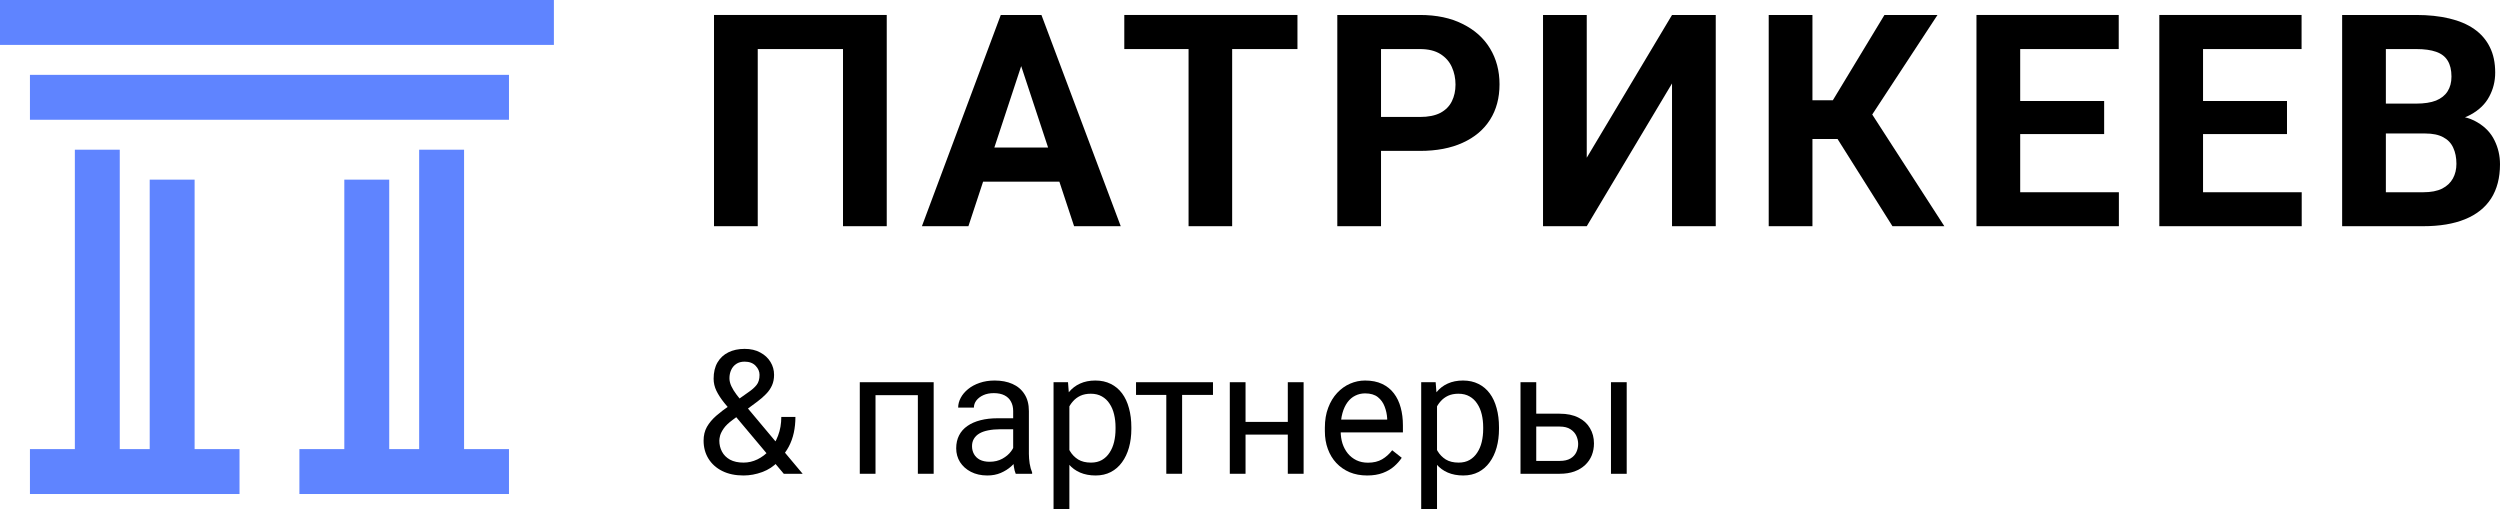 <?xml version="1.0" encoding="UTF-8"?> <svg xmlns="http://www.w3.org/2000/svg" width="167" height="34" viewBox="0 0 167 34" fill="none"> <path fill-rule="evenodd" clip-rule="evenodd" d="M37 3H0V0H37V3Z" fill="#5F84FF"></path> <path fill-rule="evenodd" clip-rule="evenodd" d="M16 33H2V30H16V33Z" fill="#5F84FF"></path> <path fill-rule="evenodd" clip-rule="evenodd" d="M34 33H20V30H34V33Z" fill="#5F84FF"></path> <path fill-rule="evenodd" clip-rule="evenodd" d="M34 8H2V5H34V8Z" fill="#5F84FF"></path> <path fill-rule="evenodd" clip-rule="evenodd" d="M5 31V10H8V31H5Z" fill="#5F84FF"></path> <path fill-rule="evenodd" clip-rule="evenodd" d="M10 31V12H13V31H10Z" fill="#5F84FF"></path> <path fill-rule="evenodd" clip-rule="evenodd" d="M23 31V12H26V31H23Z" fill="#5F84FF"></path> <path fill-rule="evenodd" clip-rule="evenodd" d="M28 31V10H31V31H28Z" fill="#5F84FF"></path> <path d="M59.234 1V15.11H56.313V3.277H50.617V15.11H47.696V1H59.234Z" fill="black"></path> <path d="M68.546 3.413L64.69 15.11H61.584L66.852 1H68.828L68.546 3.413ZM71.749 15.11L67.884 3.413L67.572 1H69.568L74.865 15.11H71.749ZM71.574 9.857V12.135H64.087V9.857H71.574Z" fill="black"></path> <path d="M82.308 1V15.11H79.396V1H82.308ZM86.67 1V3.277H75.103V1H86.67Z" fill="black"></path> <path d="M94.852 10.08H91.24V7.813H94.852C95.41 7.813 95.865 7.722 96.215 7.541C96.566 7.354 96.822 7.095 96.984 6.766C97.147 6.436 97.228 6.065 97.228 5.652C97.228 5.232 97.147 4.841 96.984 4.479C96.822 4.117 96.566 3.826 96.215 3.607C95.865 3.387 95.41 3.277 94.852 3.277H92.252V15.11H89.332V1H94.852C95.962 1 96.913 1.2 97.705 1.601C98.503 1.995 99.114 2.541 99.535 3.239C99.957 3.936 100.168 4.734 100.168 5.632C100.168 6.543 99.957 7.331 99.535 7.997C99.114 8.662 98.503 9.176 97.705 9.537C96.913 9.899 95.962 10.08 94.852 10.08Z" fill="black"></path> <path d="M105.995 10.536L111.691 1H114.612V15.11H111.691V5.574L105.995 15.11H103.074V1H105.995V10.536Z" fill="black"></path> <path d="M121.071 1V15.11H118.15V1H121.071ZM129.425 1L123.992 9.286H120.418L120.048 6.698H122.434L125.881 1H129.425ZM126.416 15.11L122.444 8.801L124.469 6.727L129.882 15.11H126.416Z" fill="black"></path> <path d="M141.541 12.842V15.11H133.995V12.842H141.541ZM134.949 1V15.11H132.028V1H134.949ZM140.557 6.747V8.956H133.995V6.747H140.557ZM141.531 1V3.277H133.995V1H141.531Z" fill="black"></path> <path d="M153.754 12.842V15.11H146.209V12.842H153.754ZM147.163 1V15.11H144.242V1H147.163ZM152.771 6.747V8.956H146.209V6.747H152.771ZM153.745 1V3.277H146.209V1H153.745Z" fill="black"></path> <path d="M162.005 8.917H158.364L158.344 6.921H161.401C161.94 6.921 162.382 6.853 162.726 6.718C163.07 6.575 163.326 6.372 163.495 6.107C163.67 5.836 163.758 5.506 163.758 5.119C163.758 4.679 163.673 4.324 163.505 4.053C163.342 3.781 163.086 3.584 162.735 3.461C162.391 3.339 161.947 3.277 161.401 3.277H159.376V15.11H156.455V1H161.401C162.226 1 162.963 1.078 163.612 1.233C164.267 1.388 164.822 1.623 165.277 1.94C165.731 2.257 166.078 2.657 166.318 3.142C166.559 3.62 166.679 4.188 166.679 4.847C166.679 5.429 166.546 5.965 166.279 6.456C166.02 6.947 165.608 7.347 165.043 7.657C164.485 7.968 163.754 8.139 162.852 8.171L162.005 8.917ZM161.879 15.11H157.565L158.704 12.842H161.879C162.391 12.842 162.81 12.761 163.135 12.6C163.459 12.432 163.699 12.206 163.855 11.921C164.011 11.637 164.089 11.311 164.089 10.943C164.089 10.529 164.017 10.171 163.875 9.867C163.738 9.563 163.518 9.331 163.212 9.169C162.907 9.001 162.505 8.917 162.005 8.917H159.191L159.211 6.921H162.716L163.388 7.706C164.251 7.693 164.946 7.845 165.471 8.161C166.004 8.472 166.39 8.875 166.63 9.373C166.877 9.87 167 10.403 167 10.972C167 11.876 166.802 12.639 166.406 13.259C166.01 13.873 165.429 14.334 164.663 14.645C163.904 14.955 162.976 15.11 161.879 15.11Z" fill="black"></path> <path d="M48.749 27.081L49.987 26.205C50.226 26.043 50.41 25.881 50.538 25.718C50.671 25.553 50.737 25.327 50.737 25.04C50.737 24.818 50.65 24.616 50.476 24.435C50.302 24.251 50.056 24.158 49.738 24.158C49.518 24.158 49.332 24.209 49.181 24.311C49.029 24.413 48.916 24.548 48.84 24.718C48.764 24.884 48.727 25.067 48.727 25.266C48.727 25.436 48.768 25.611 48.852 25.792C48.935 25.973 49.05 26.161 49.198 26.357C49.346 26.553 49.514 26.761 49.703 26.979L53.617 31.648H52.356L49.147 27.827C48.863 27.495 48.609 27.192 48.386 26.917C48.162 26.638 47.986 26.369 47.858 26.109C47.733 25.849 47.67 25.579 47.67 25.3C47.67 24.871 47.755 24.509 47.926 24.215C48.1 23.917 48.342 23.691 48.653 23.537C48.963 23.382 49.327 23.305 49.743 23.305C50.148 23.305 50.497 23.386 50.788 23.548C51.084 23.706 51.311 23.917 51.47 24.181C51.629 24.441 51.708 24.727 51.708 25.04C51.708 25.304 51.661 25.541 51.566 25.752C51.472 25.96 51.339 26.15 51.169 26.323C51.002 26.497 50.807 26.666 50.584 26.832L48.942 28.047C48.67 28.247 48.471 28.438 48.346 28.618C48.221 28.799 48.14 28.959 48.102 29.099C48.068 29.238 48.051 29.35 48.051 29.433C48.051 29.7 48.109 29.945 48.227 30.167C48.344 30.39 48.522 30.569 48.761 30.704C49.003 30.836 49.306 30.902 49.669 30.902C49.987 30.902 50.296 30.831 50.595 30.687C50.898 30.54 51.169 30.333 51.407 30.066C51.646 29.794 51.835 29.472 51.975 29.099C52.119 28.722 52.191 28.306 52.191 27.85H53.134C53.134 28.223 53.098 28.575 53.026 28.907C52.954 29.238 52.843 29.547 52.691 29.834C52.543 30.116 52.354 30.375 52.123 30.608C52.089 30.642 52.062 30.682 52.044 30.727C52.025 30.772 51.998 30.812 51.964 30.846C51.68 31.151 51.33 31.381 50.913 31.535C50.501 31.686 50.086 31.762 49.669 31.762C49.12 31.762 48.645 31.662 48.244 31.462C47.846 31.262 47.54 30.987 47.324 30.637C47.108 30.286 47 29.885 47 29.433C47 29.086 47.074 28.78 47.221 28.517C47.373 28.253 47.579 28.006 47.841 27.776C48.106 27.546 48.409 27.314 48.749 27.081Z" fill="black"></path> <path d="M61.438 25.532V26.397H58.331V25.532H61.438ZM58.484 25.532V31.648H57.434V25.532H58.484ZM62.369 25.532V31.648H61.313V25.532H62.369Z" fill="black"></path> <path d="M67.68 30.603V27.454C67.68 27.213 67.63 27.004 67.532 26.826C67.437 26.646 67.293 26.506 67.1 26.408C66.907 26.31 66.669 26.261 66.385 26.261C66.12 26.261 65.887 26.306 65.686 26.397C65.489 26.487 65.334 26.606 65.22 26.753C65.111 26.9 65.056 27.058 65.056 27.228H64.005C64.005 27.009 64.062 26.793 64.175 26.578C64.289 26.363 64.452 26.169 64.664 25.995C64.879 25.818 65.137 25.679 65.436 25.577C65.739 25.472 66.076 25.419 66.447 25.419C66.894 25.419 67.288 25.494 67.629 25.645C67.973 25.796 68.242 26.024 68.435 26.329C68.632 26.631 68.73 27.009 68.73 27.465V30.314C68.73 30.518 68.747 30.735 68.781 30.964C68.819 31.194 68.874 31.392 68.946 31.558V31.648H67.85C67.797 31.528 67.755 31.368 67.725 31.168C67.695 30.964 67.68 30.776 67.68 30.603ZM67.861 27.94L67.873 28.675H66.811C66.511 28.675 66.245 28.7 66.01 28.748C65.775 28.794 65.578 28.863 65.419 28.958C65.26 29.052 65.139 29.171 65.056 29.314C64.972 29.453 64.931 29.617 64.931 29.806C64.931 29.998 64.974 30.173 65.061 30.331C65.148 30.49 65.279 30.616 65.453 30.71C65.631 30.8 65.849 30.846 66.106 30.846C66.428 30.846 66.712 30.778 66.958 30.642C67.204 30.506 67.399 30.341 67.543 30.145C67.691 29.949 67.77 29.758 67.782 29.574L68.231 30.077C68.204 30.235 68.132 30.41 68.015 30.603C67.897 30.795 67.74 30.98 67.543 31.157C67.35 31.33 67.119 31.475 66.85 31.592C66.585 31.705 66.286 31.762 65.953 31.762C65.537 31.762 65.171 31.68 64.857 31.518C64.546 31.356 64.304 31.14 64.13 30.868C63.959 30.593 63.874 30.286 63.874 29.947C63.874 29.619 63.939 29.331 64.067 29.082C64.196 28.829 64.382 28.62 64.624 28.454C64.866 28.285 65.158 28.157 65.499 28.07C65.839 27.983 66.22 27.94 66.64 27.94H67.861Z" fill="black"></path> <path d="M71.434 26.708V34H70.377V25.532H71.343L71.434 26.708ZM75.574 28.539V28.658C75.574 29.103 75.521 29.515 75.415 29.896C75.309 30.273 75.154 30.601 74.95 30.88C74.749 31.159 74.501 31.375 74.206 31.53C73.91 31.684 73.571 31.762 73.189 31.762C72.799 31.762 72.454 31.697 72.155 31.569C71.856 31.441 71.602 31.255 71.394 31.01C71.186 30.765 71.019 30.471 70.894 30.128C70.773 29.785 70.69 29.398 70.644 28.969V28.336C70.69 27.884 70.775 27.478 70.9 27.12C71.025 26.762 71.19 26.457 71.394 26.205C71.602 25.948 71.854 25.754 72.15 25.622C72.445 25.487 72.786 25.419 73.172 25.419C73.558 25.419 73.901 25.494 74.2 25.645C74.499 25.792 74.751 26.003 74.955 26.278C75.16 26.553 75.313 26.883 75.415 27.267C75.521 27.648 75.574 28.072 75.574 28.539ZM74.518 28.658V28.539C74.518 28.234 74.486 27.948 74.421 27.68C74.357 27.409 74.257 27.171 74.12 26.968C73.988 26.761 73.817 26.599 73.609 26.482C73.401 26.361 73.153 26.301 72.865 26.301C72.6 26.301 72.369 26.346 72.172 26.436C71.979 26.527 71.814 26.649 71.678 26.804C71.542 26.955 71.43 27.128 71.343 27.324C71.26 27.516 71.197 27.716 71.156 27.923V29.387C71.231 29.651 71.337 29.9 71.474 30.133C71.61 30.363 71.792 30.55 72.019 30.693C72.246 30.832 72.532 30.902 72.876 30.902C73.16 30.902 73.405 30.844 73.609 30.727C73.817 30.606 73.988 30.442 74.12 30.235C74.257 30.028 74.357 29.791 74.421 29.523C74.486 29.252 74.518 28.963 74.518 28.658Z" fill="black"></path> <path d="M78.965 25.532V31.648H77.909V25.532H78.965ZM81.027 25.532V26.38H75.887V25.532H81.027Z" fill="black"></path> <path d="M86.229 28.183V29.031H82.981V28.183H86.229ZM83.202 25.532V31.648H82.151V25.532H83.202ZM87.081 25.532V31.648H86.025V25.532H87.081Z" fill="black"></path> <path d="M91.324 31.762C90.896 31.762 90.508 31.69 90.16 31.547C89.815 31.4 89.518 31.194 89.268 30.93C89.022 30.667 88.832 30.354 88.7 29.992C88.567 29.63 88.501 29.235 88.501 28.805V28.568C88.501 28.07 88.575 27.627 88.723 27.239C88.87 26.847 89.071 26.516 89.325 26.244C89.579 25.973 89.866 25.767 90.188 25.628C90.51 25.489 90.843 25.419 91.188 25.419C91.627 25.419 92.006 25.494 92.324 25.645C92.645 25.796 92.909 26.007 93.113 26.278C93.318 26.546 93.469 26.862 93.567 27.228C93.666 27.59 93.715 27.985 93.715 28.415V28.884H89.126V28.03H92.664V27.951C92.649 27.68 92.593 27.416 92.494 27.16C92.399 26.904 92.248 26.693 92.04 26.527C91.831 26.361 91.547 26.278 91.188 26.278C90.949 26.278 90.73 26.329 90.529 26.431C90.328 26.529 90.156 26.676 90.012 26.872C89.868 27.068 89.756 27.307 89.677 27.59C89.597 27.872 89.558 28.198 89.558 28.568V28.805C89.558 29.095 89.597 29.368 89.677 29.625C89.76 29.877 89.879 30.099 90.035 30.292C90.194 30.484 90.385 30.635 90.608 30.744C90.835 30.853 91.093 30.908 91.381 30.908C91.752 30.908 92.066 30.832 92.324 30.682C92.581 30.531 92.806 30.329 92.999 30.077L93.636 30.58C93.503 30.78 93.335 30.97 93.13 31.151C92.926 31.332 92.674 31.479 92.375 31.592C92.079 31.705 91.729 31.762 91.324 31.762Z" fill="black"></path> <path d="M95.993 26.708V34H94.936V25.532H95.902L95.993 26.708ZM100.133 28.539V28.658C100.133 29.103 100.08 29.515 99.974 29.896C99.868 30.273 99.713 30.601 99.508 30.88C99.308 31.159 99.06 31.375 98.764 31.53C98.469 31.684 98.13 31.762 97.748 31.762C97.358 31.762 97.013 31.697 96.714 31.569C96.415 31.441 96.161 31.255 95.953 31.01C95.745 30.765 95.578 30.471 95.453 30.128C95.332 29.785 95.249 29.398 95.203 28.969V28.336C95.249 27.884 95.334 27.478 95.459 27.12C95.584 26.762 95.748 26.457 95.953 26.205C96.161 25.948 96.413 25.754 96.708 25.622C97.004 25.487 97.344 25.419 97.731 25.419C98.117 25.419 98.46 25.494 98.759 25.645C99.058 25.792 99.31 26.003 99.514 26.278C99.719 26.553 99.872 26.883 99.974 27.267C100.08 27.648 100.133 28.072 100.133 28.539ZM99.077 28.658V28.539C99.077 28.234 99.044 27.948 98.98 27.68C98.916 27.409 98.816 27.171 98.679 26.968C98.547 26.761 98.376 26.599 98.168 26.482C97.96 26.361 97.712 26.301 97.424 26.301C97.159 26.301 96.928 26.346 96.731 26.436C96.538 26.527 96.373 26.649 96.237 26.804C96.101 26.955 95.989 27.128 95.902 27.324C95.819 27.516 95.756 27.716 95.714 27.923V29.387C95.79 29.651 95.896 29.9 96.032 30.133C96.169 30.363 96.35 30.55 96.578 30.693C96.805 30.832 97.091 30.902 97.435 30.902C97.719 30.902 97.963 30.844 98.168 30.727C98.376 30.606 98.547 30.442 98.679 30.235C98.816 30.028 98.916 29.791 98.98 29.523C99.044 29.252 99.077 28.963 99.077 28.658Z" fill="black"></path> <path d="M102.337 27.635H104.183C104.679 27.635 105.097 27.721 105.438 27.895C105.779 28.064 106.036 28.3 106.21 28.602C106.388 28.899 106.477 29.238 106.477 29.619C106.477 29.902 106.428 30.167 106.33 30.416C106.231 30.661 106.084 30.876 105.887 31.061C105.694 31.245 105.453 31.39 105.165 31.496C104.881 31.598 104.554 31.648 104.183 31.648H101.57V25.532H102.621V30.789H104.183C104.486 30.789 104.728 30.735 104.91 30.625C105.091 30.516 105.222 30.375 105.302 30.201C105.381 30.028 105.421 29.847 105.421 29.659C105.421 29.474 105.381 29.293 105.302 29.116C105.222 28.939 105.091 28.792 104.91 28.675C104.728 28.554 104.486 28.494 104.183 28.494H102.337V27.635ZM108.664 25.532V31.648H107.613V25.532H108.664Z" fill="black"></path> </svg> 